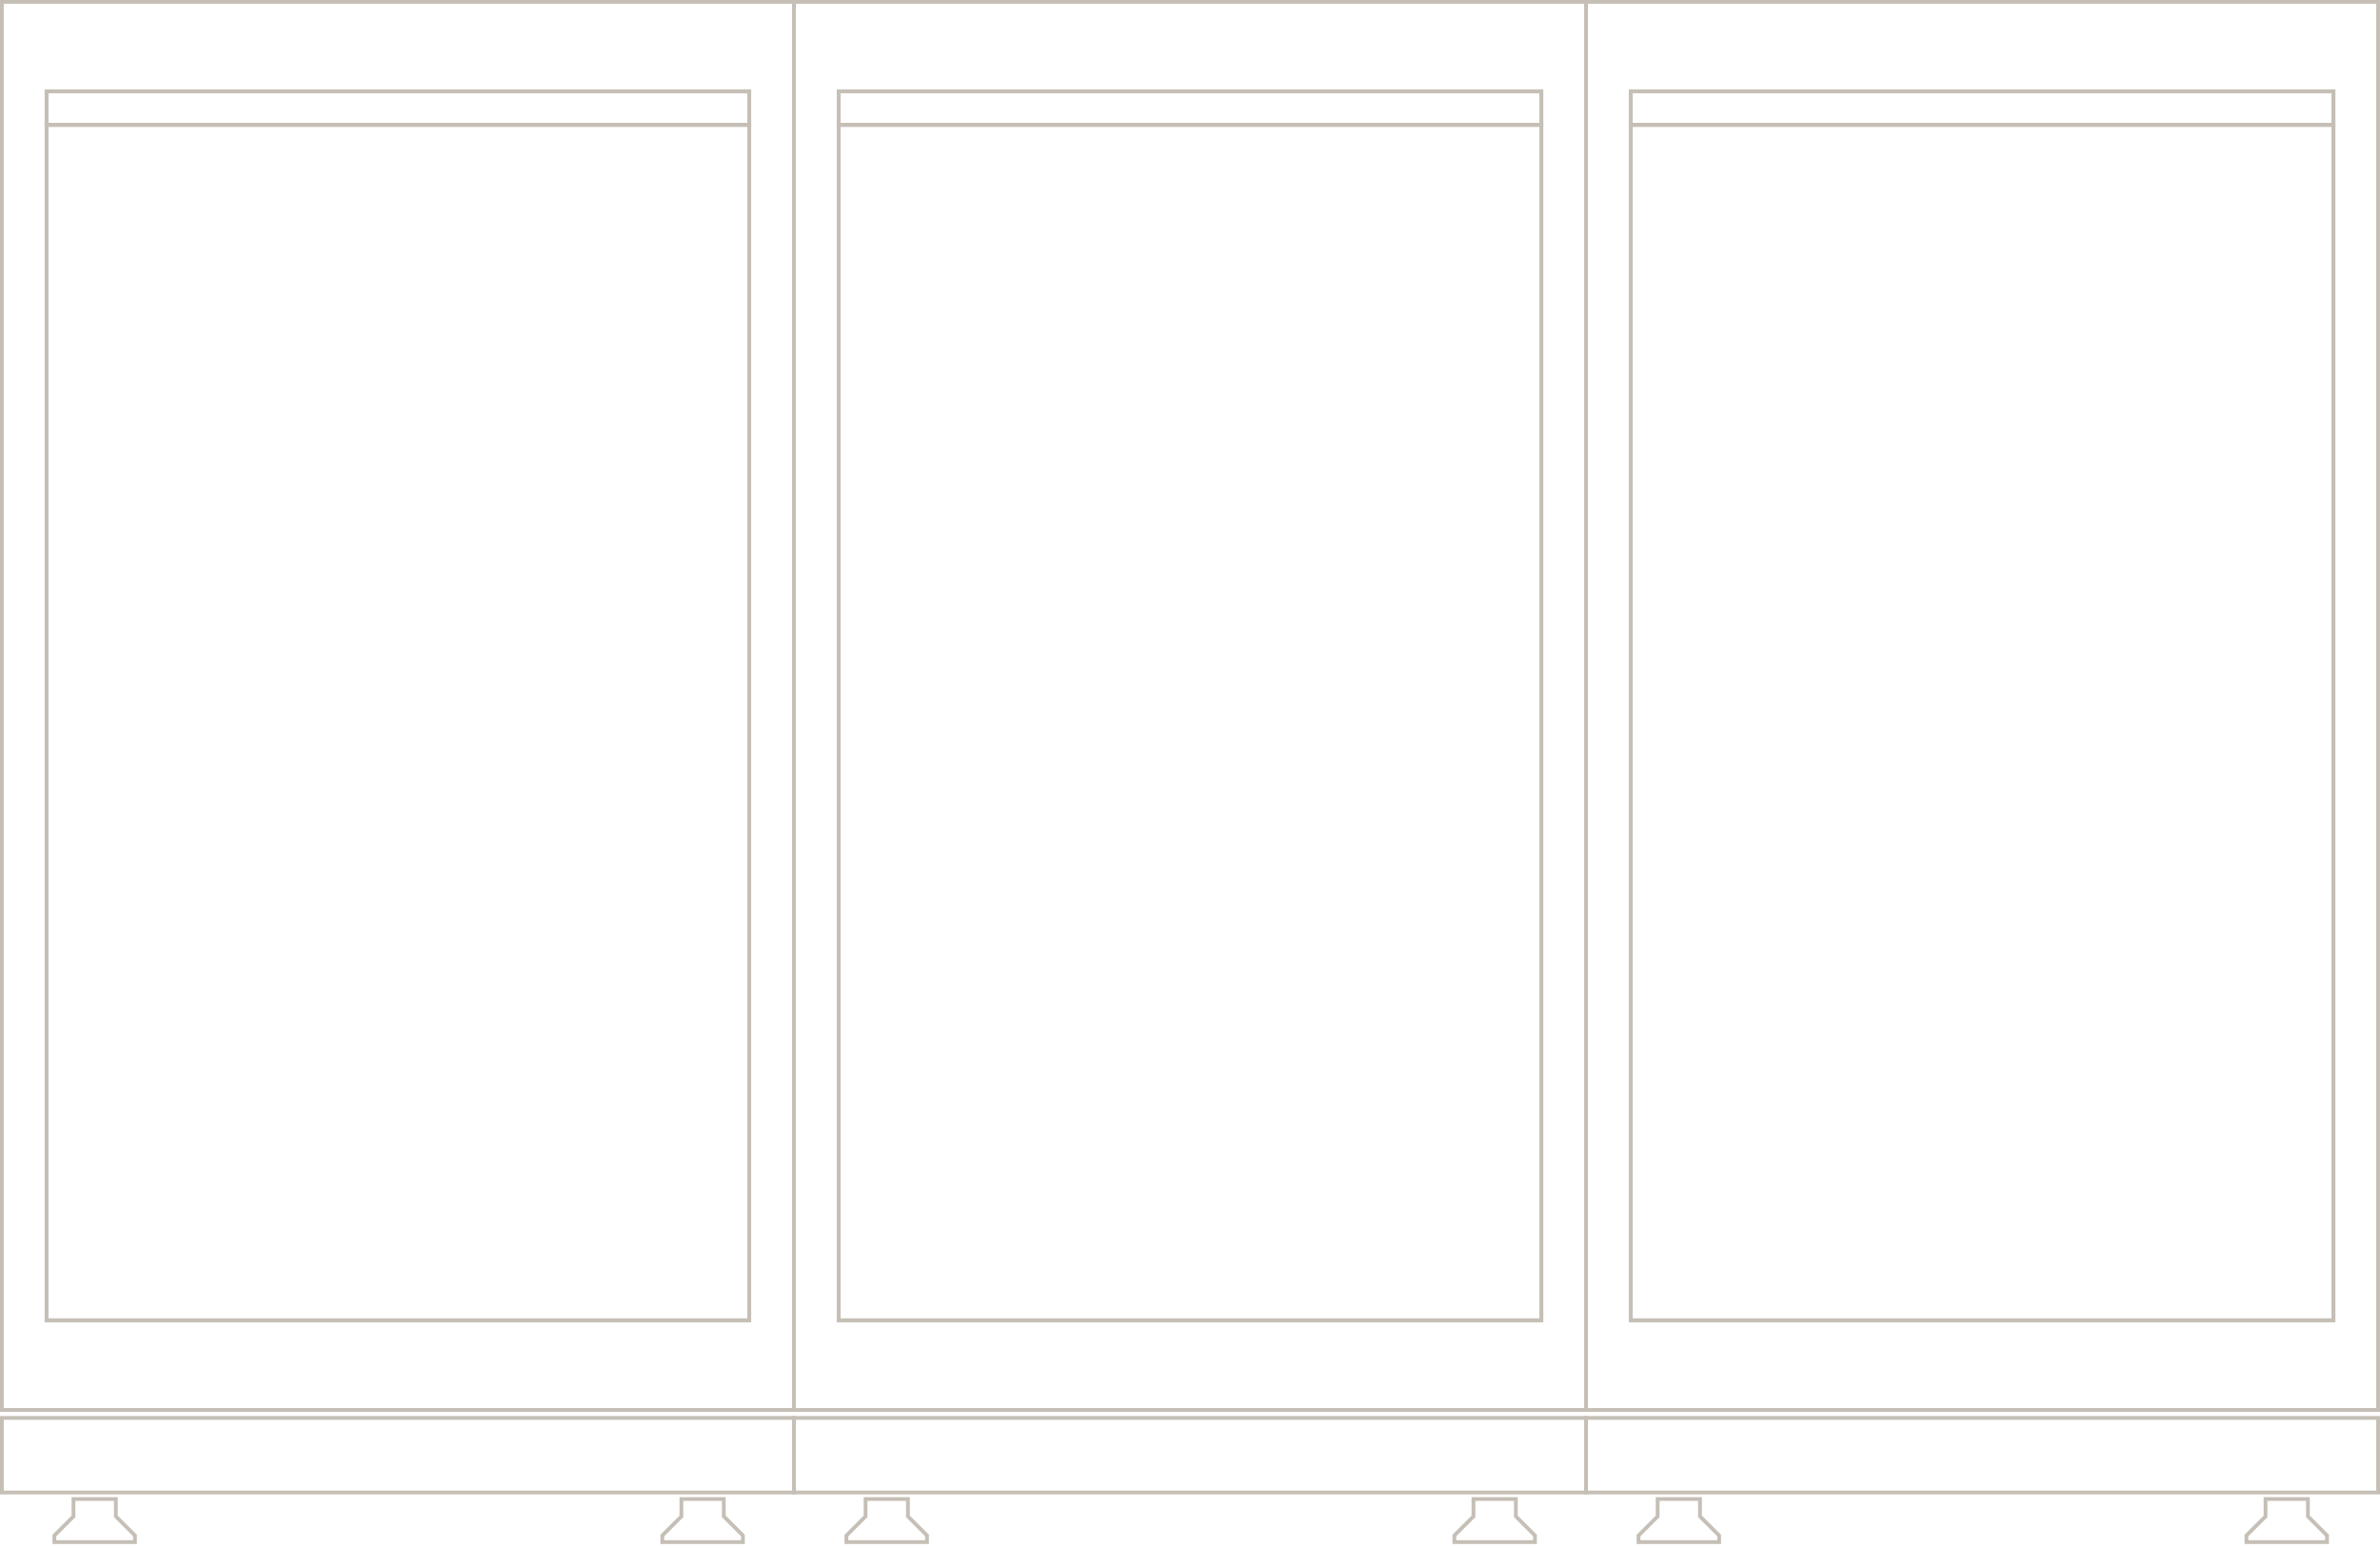 <svg width="629" height="409" viewBox="0 0 629 409" fill="none" xmlns="http://www.w3.org/2000/svg">
<g clip-path="url(#clip0_366_1130)">
<path d="M209.83 0.5H0.5V372.62H209.83V0.5Z" stroke="#C5BFB6" stroke-miterlimit="10"/>
<path d="M198.02 32.99H12.31V348.93H198.02V32.99Z" stroke="#C5BFB6" stroke-miterlimit="10"/>
<path d="M198.02 24.13H12.31V32.99H198.02V24.13Z" stroke="#C5BFB6" stroke-miterlimit="10"/>
<path d="M198.02 24.13H12.31V32.99H198.02V24.13Z" stroke="#C5BFB6" stroke-miterlimit="10"/>
<path d="M198.02 32.99H12.31V348.93H198.02V32.99Z" stroke="#C5BFB6" stroke-miterlimit="10"/>
<path d="M209.83 374.72H0.5V394.43H209.83V374.72Z" stroke="#C5BFB6" stroke-miterlimit="10"/>
<path d="M25.02 396.16H30.62V400.75L35.67 405.8V407.54H25.02H14.37V405.8L19.42 400.75V396.16H25.02Z" stroke="#C5BFB6" stroke-miterlimit="10"/>
<path d="M185.69 396.16H191.29V400.75L196.34 405.8V407.54H185.69H175.04V405.8L180.09 400.75V396.16H185.69Z" stroke="#C5BFB6" stroke-miterlimit="10"/>
<path d="M419.16 0.5H209.83V372.62H419.16V0.5Z" stroke="#C5BFB6" stroke-miterlimit="10"/>
<path d="M407.36 32.99H221.65V348.93H407.36V32.99Z" stroke="#C5BFB6" stroke-miterlimit="10"/>
<path d="M407.36 24.13H221.65V32.99H407.36V24.13Z" stroke="#C5BFB6" stroke-miterlimit="10"/>
<path d="M407.36 24.13H221.65V32.99H407.36V24.13Z" stroke="#C5BFB6" stroke-miterlimit="10"/>
<path d="M407.36 32.99H221.65V348.93H407.36V32.99Z" stroke="#C5BFB6" stroke-miterlimit="10"/>
<path d="M419.16 374.72H209.83V394.43H419.16V374.72Z" stroke="#C5BFB6" stroke-miterlimit="10"/>
<path d="M234.35 396.16H239.95V400.75L245 405.8V407.54H234.35H223.7V405.8L228.75 400.75V396.16H234.35Z" stroke="#C5BFB6" stroke-miterlimit="10"/>
<path d="M395.02 396.16H400.62V400.75L405.67 405.8V407.54H395.02H384.37V405.8L389.42 400.75V396.16H395.02Z" stroke="#C5BFB6" stroke-miterlimit="10"/>
<path d="M628.5 0.5H419.17V372.62H628.5V0.5Z" stroke="#C5BFB6" stroke-miterlimit="10"/>
<path d="M616.69 32.99H430.98V348.93H616.69V32.99Z" stroke="#C5BFB6" stroke-miterlimit="10"/>
<path d="M616.69 24.13H430.98V32.99H616.69V24.13Z" stroke="#C5BFB6" stroke-miterlimit="10"/>
<path d="M616.69 24.13H430.98V32.99H616.69V24.13Z" stroke="#C5BFB6" stroke-miterlimit="10"/>
<path d="M616.69 32.99H430.98V348.93H616.69V32.99Z" stroke="#C5BFB6" stroke-miterlimit="10"/>
<path d="M628.5 374.72H419.17V394.43H628.5V374.72Z" stroke="#C5BFB6" stroke-miterlimit="10"/>
<path d="M443.69 396.16H449.29V400.75L454.34 405.8V407.54H443.69H433.04V405.8L438.09 400.75V396.16H443.69Z" stroke="#C5BFB6" stroke-miterlimit="10"/>
<path d="M604.35 396.16H609.95V400.75L615 405.8V407.54H604.35H593.7V405.8L598.75 400.75V396.16H604.35Z" stroke="#C5BFB6" stroke-miterlimit="10"/>
</g>
<defs>
<clipPath id="clip0_366_1130">
<rect width="629" height="408.04" fill="white"/>
</clipPath>
</defs>
</svg>
